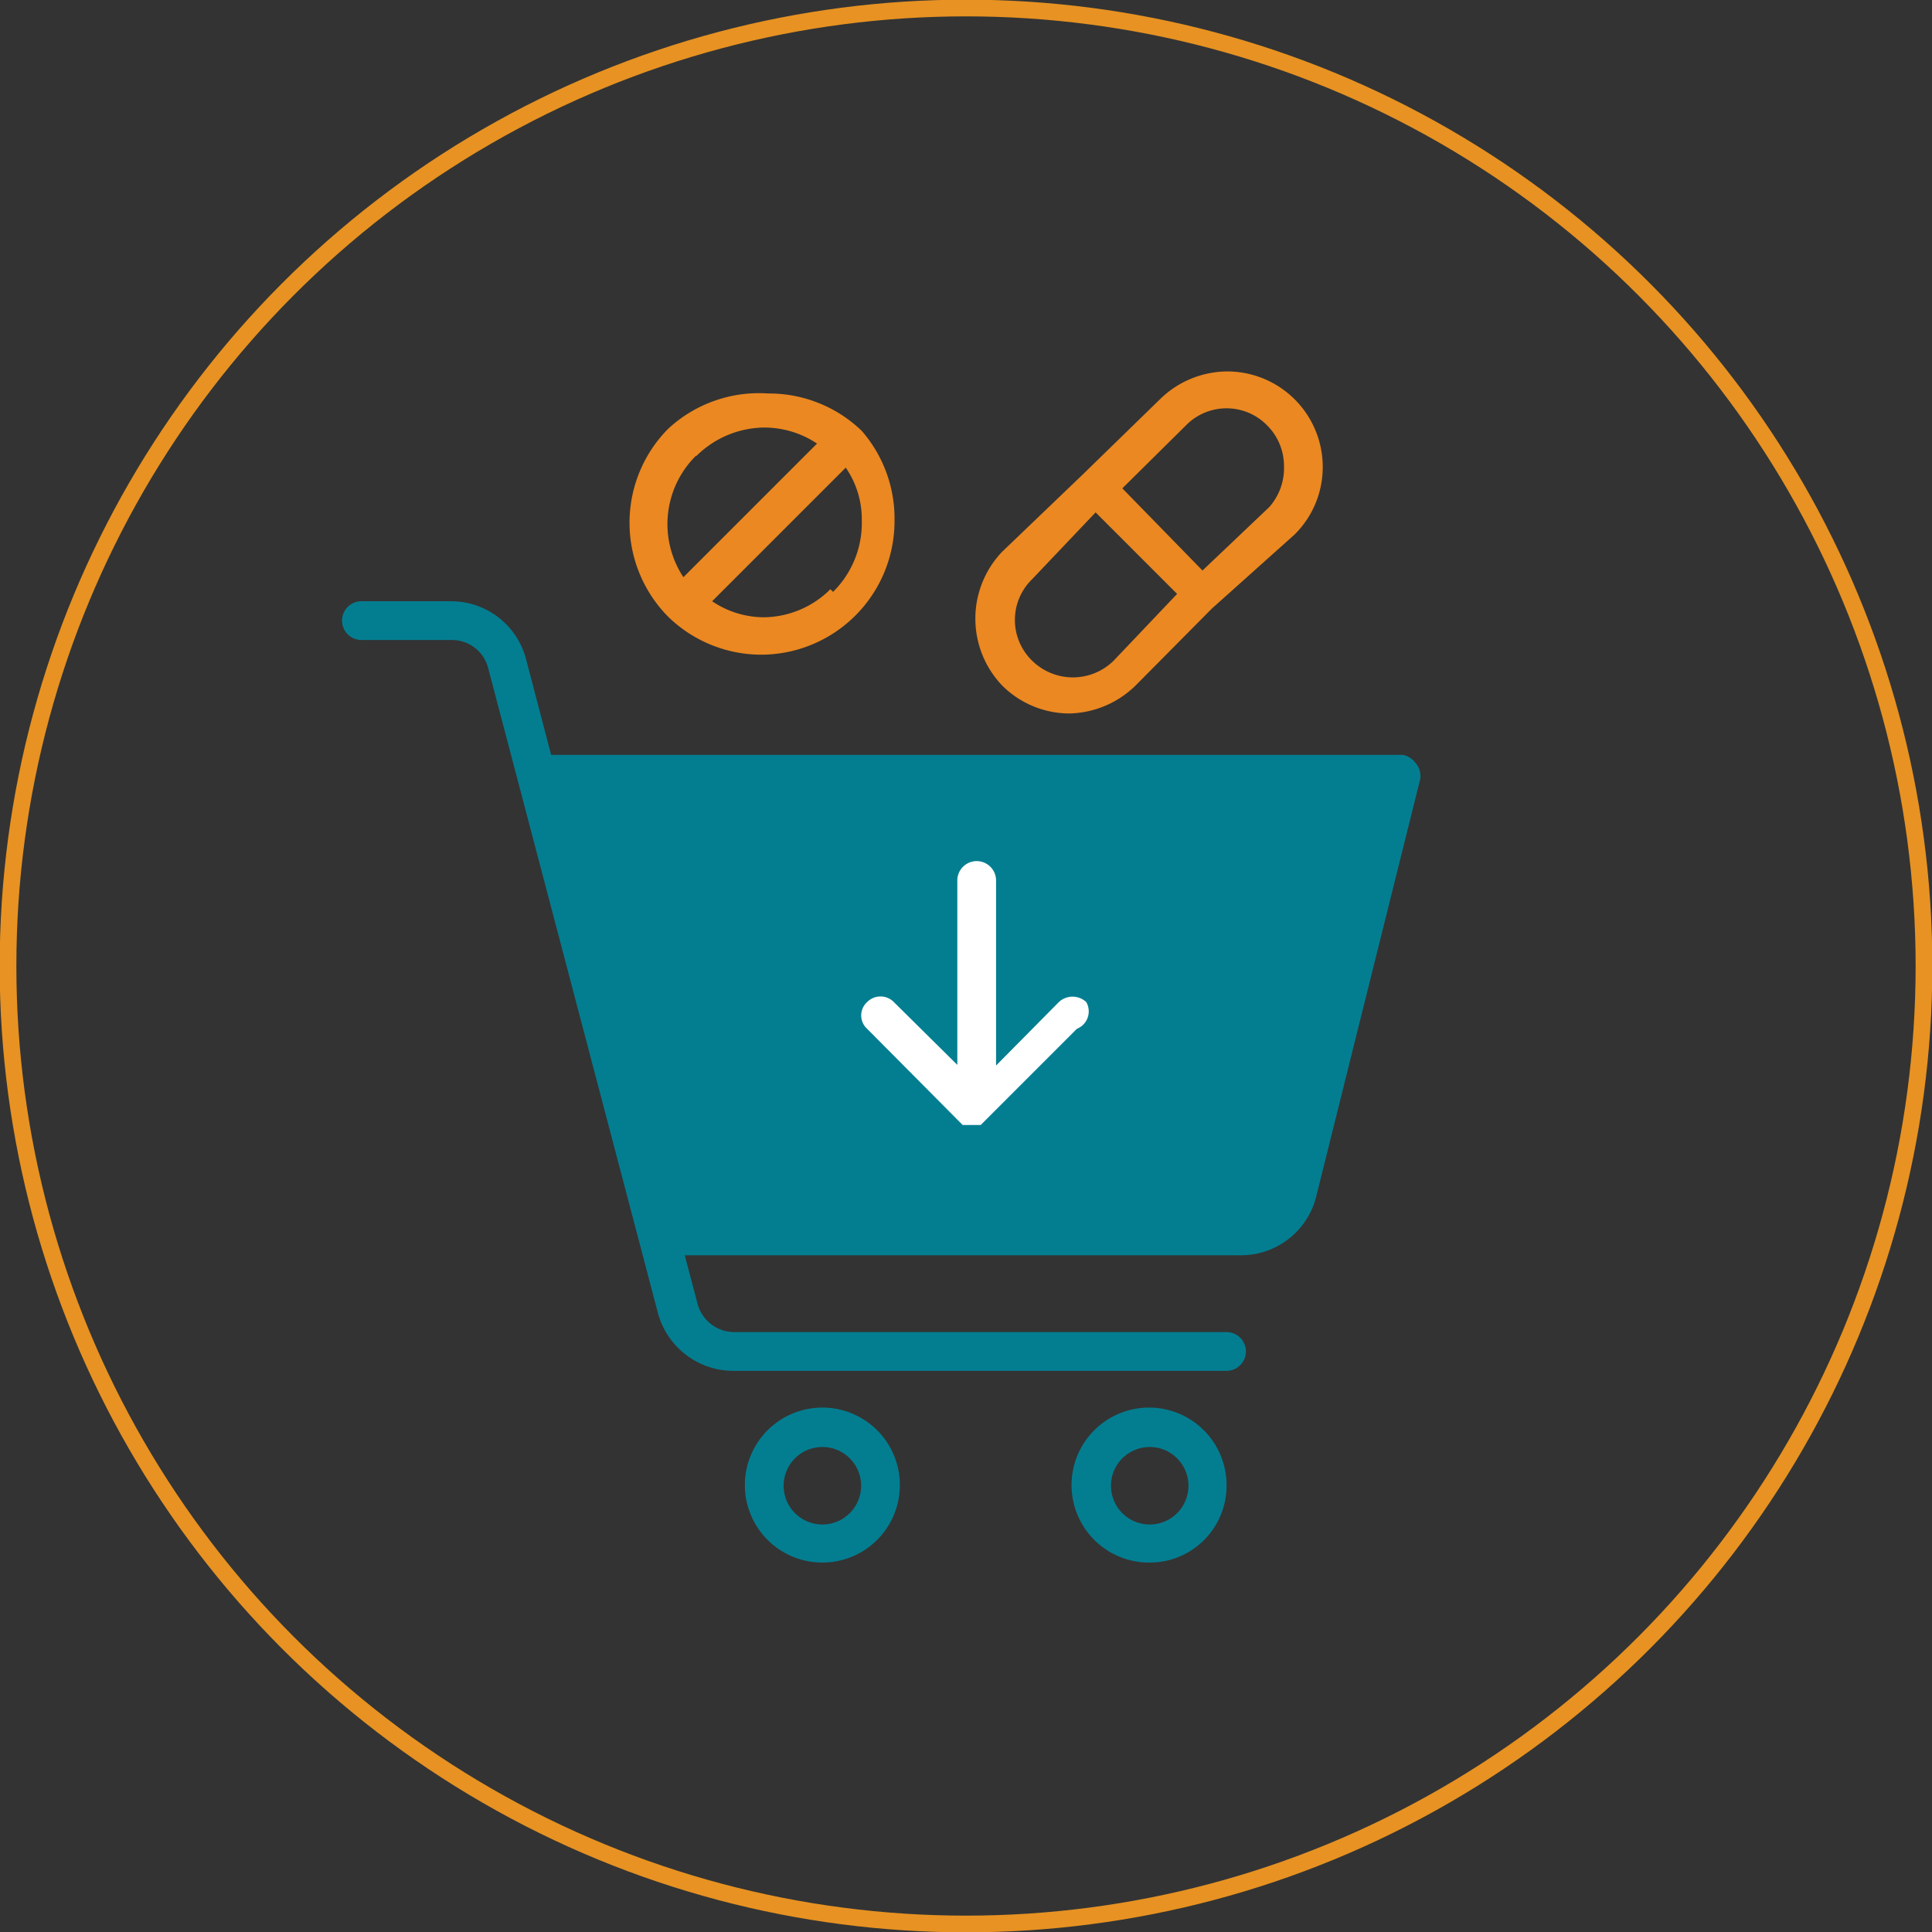 <svg xmlns="http://www.w3.org/2000/svg" viewBox="0 0 28.92 28.92"><rect x="0" y="0" width="28.92" height="28.92" fill="#333333" stroke="none"/><defs><style>.cls-1{fill:none;stroke:#e79222;stroke-miterlimit:10;stroke-width:0.25px;}.cls-2{fill:#037e91;}.cls-3{fill:#fff;}.cls-4{fill:#eb8821;}</style></defs><g id="Layer_2" data-name="Layer 2"><g id="Layer_1-2" data-name="Layer 1"><circle class="cls-1" cx="14.46" cy="14.46" r="14.34"/><path class="cls-2" d="M12.32,23.39a1.16,1.16,0,1,1,1.15-1.16A1.16,1.16,0,0,1,12.32,23.39Zm0-1.73a.58.58,0,1,0,.57.57A.58.58,0,0,0,12.32,21.66Z"/><path class="cls-2" d="M17.21,23.39a1.16,1.16,0,1,1,1.15-1.16A1.15,1.15,0,0,1,17.21,23.39Zm0-1.73a.58.58,0,1,0,.58.57A.58.58,0,0,0,17.21,21.66Z"/><path class="cls-2" d="M21.18,11.41A.3.3,0,0,0,21,11.3H8.25L7.87,9.85A1.16,1.16,0,0,0,6.76,9H5.41a.29.29,0,0,0,0,.58H6.76a.56.56,0,0,1,.55.43l2.54,9.65a1.17,1.17,0,0,0,1.12.86h7.39a.29.29,0,0,0,0-.58H11a.57.57,0,0,1-.56-.43l-.19-.72h8.33a1.16,1.16,0,0,0,1.12-.87l1.56-6.26A.3.3,0,0,0,21.18,11.41Z"/><path class="cls-3" d="M16.26,15a.3.3,0,0,0-.41,0l-.94.95V13.18a.29.29,0,1,0-.58,0v2.76L13.38,15a.28.28,0,0,0-.4,0,.27.27,0,0,0,0,.4l1.43,1.44h0l.05,0h0l0,0h.22l0,0h0s0,0,0,0h0l1.44-1.44A.28.28,0,0,0,16.26,15Z"/><path class="cls-4" d="M12.9,6.45l0,0,0,0a2,2,0,0,0-1.4-.56A2,2,0,0,0,10,6.42a2,2,0,0,0,0,2.81l0,0,0,0a2,2,0,0,0,1.39.57,2,2,0,0,0,2-2A2,2,0,0,0,12.9,6.45Zm-2.47.37a1.46,1.46,0,0,1,1-.42,1.42,1.42,0,0,1,.8.24l-2,2a1.44,1.44,0,0,1,.18-1.81Zm2,2a1.43,1.43,0,0,1-1,.42A1.39,1.39,0,0,1,10.66,9l2-2a1.36,1.36,0,0,1,.24.79A1.45,1.45,0,0,1,12.47,8.86Z"/><path class="cls-4" d="M19.8,7a1.43,1.43,0,0,0-1.44-1.44,1.45,1.45,0,0,0-1,.42L16.2,7.11h0L15,8.26a1.45,1.45,0,0,0,0,2,1.43,1.43,0,0,0,1,.42,1.46,1.46,0,0,0,1-.42l1.14-1.15h0L19.38,8A1.42,1.42,0,0,0,19.8,7ZM16.67,9.89a.87.87,0,0,1-1.22,0,.85.85,0,0,1,0-1.22l.95-1,1.22,1.22ZM19,7.59,18,8.54,16.8,7.31l.95-.94a.85.85,0,0,1,1.22,0,.86.86,0,0,1,.25.61A.88.88,0,0,1,19,7.59Z"/></g></g></svg>